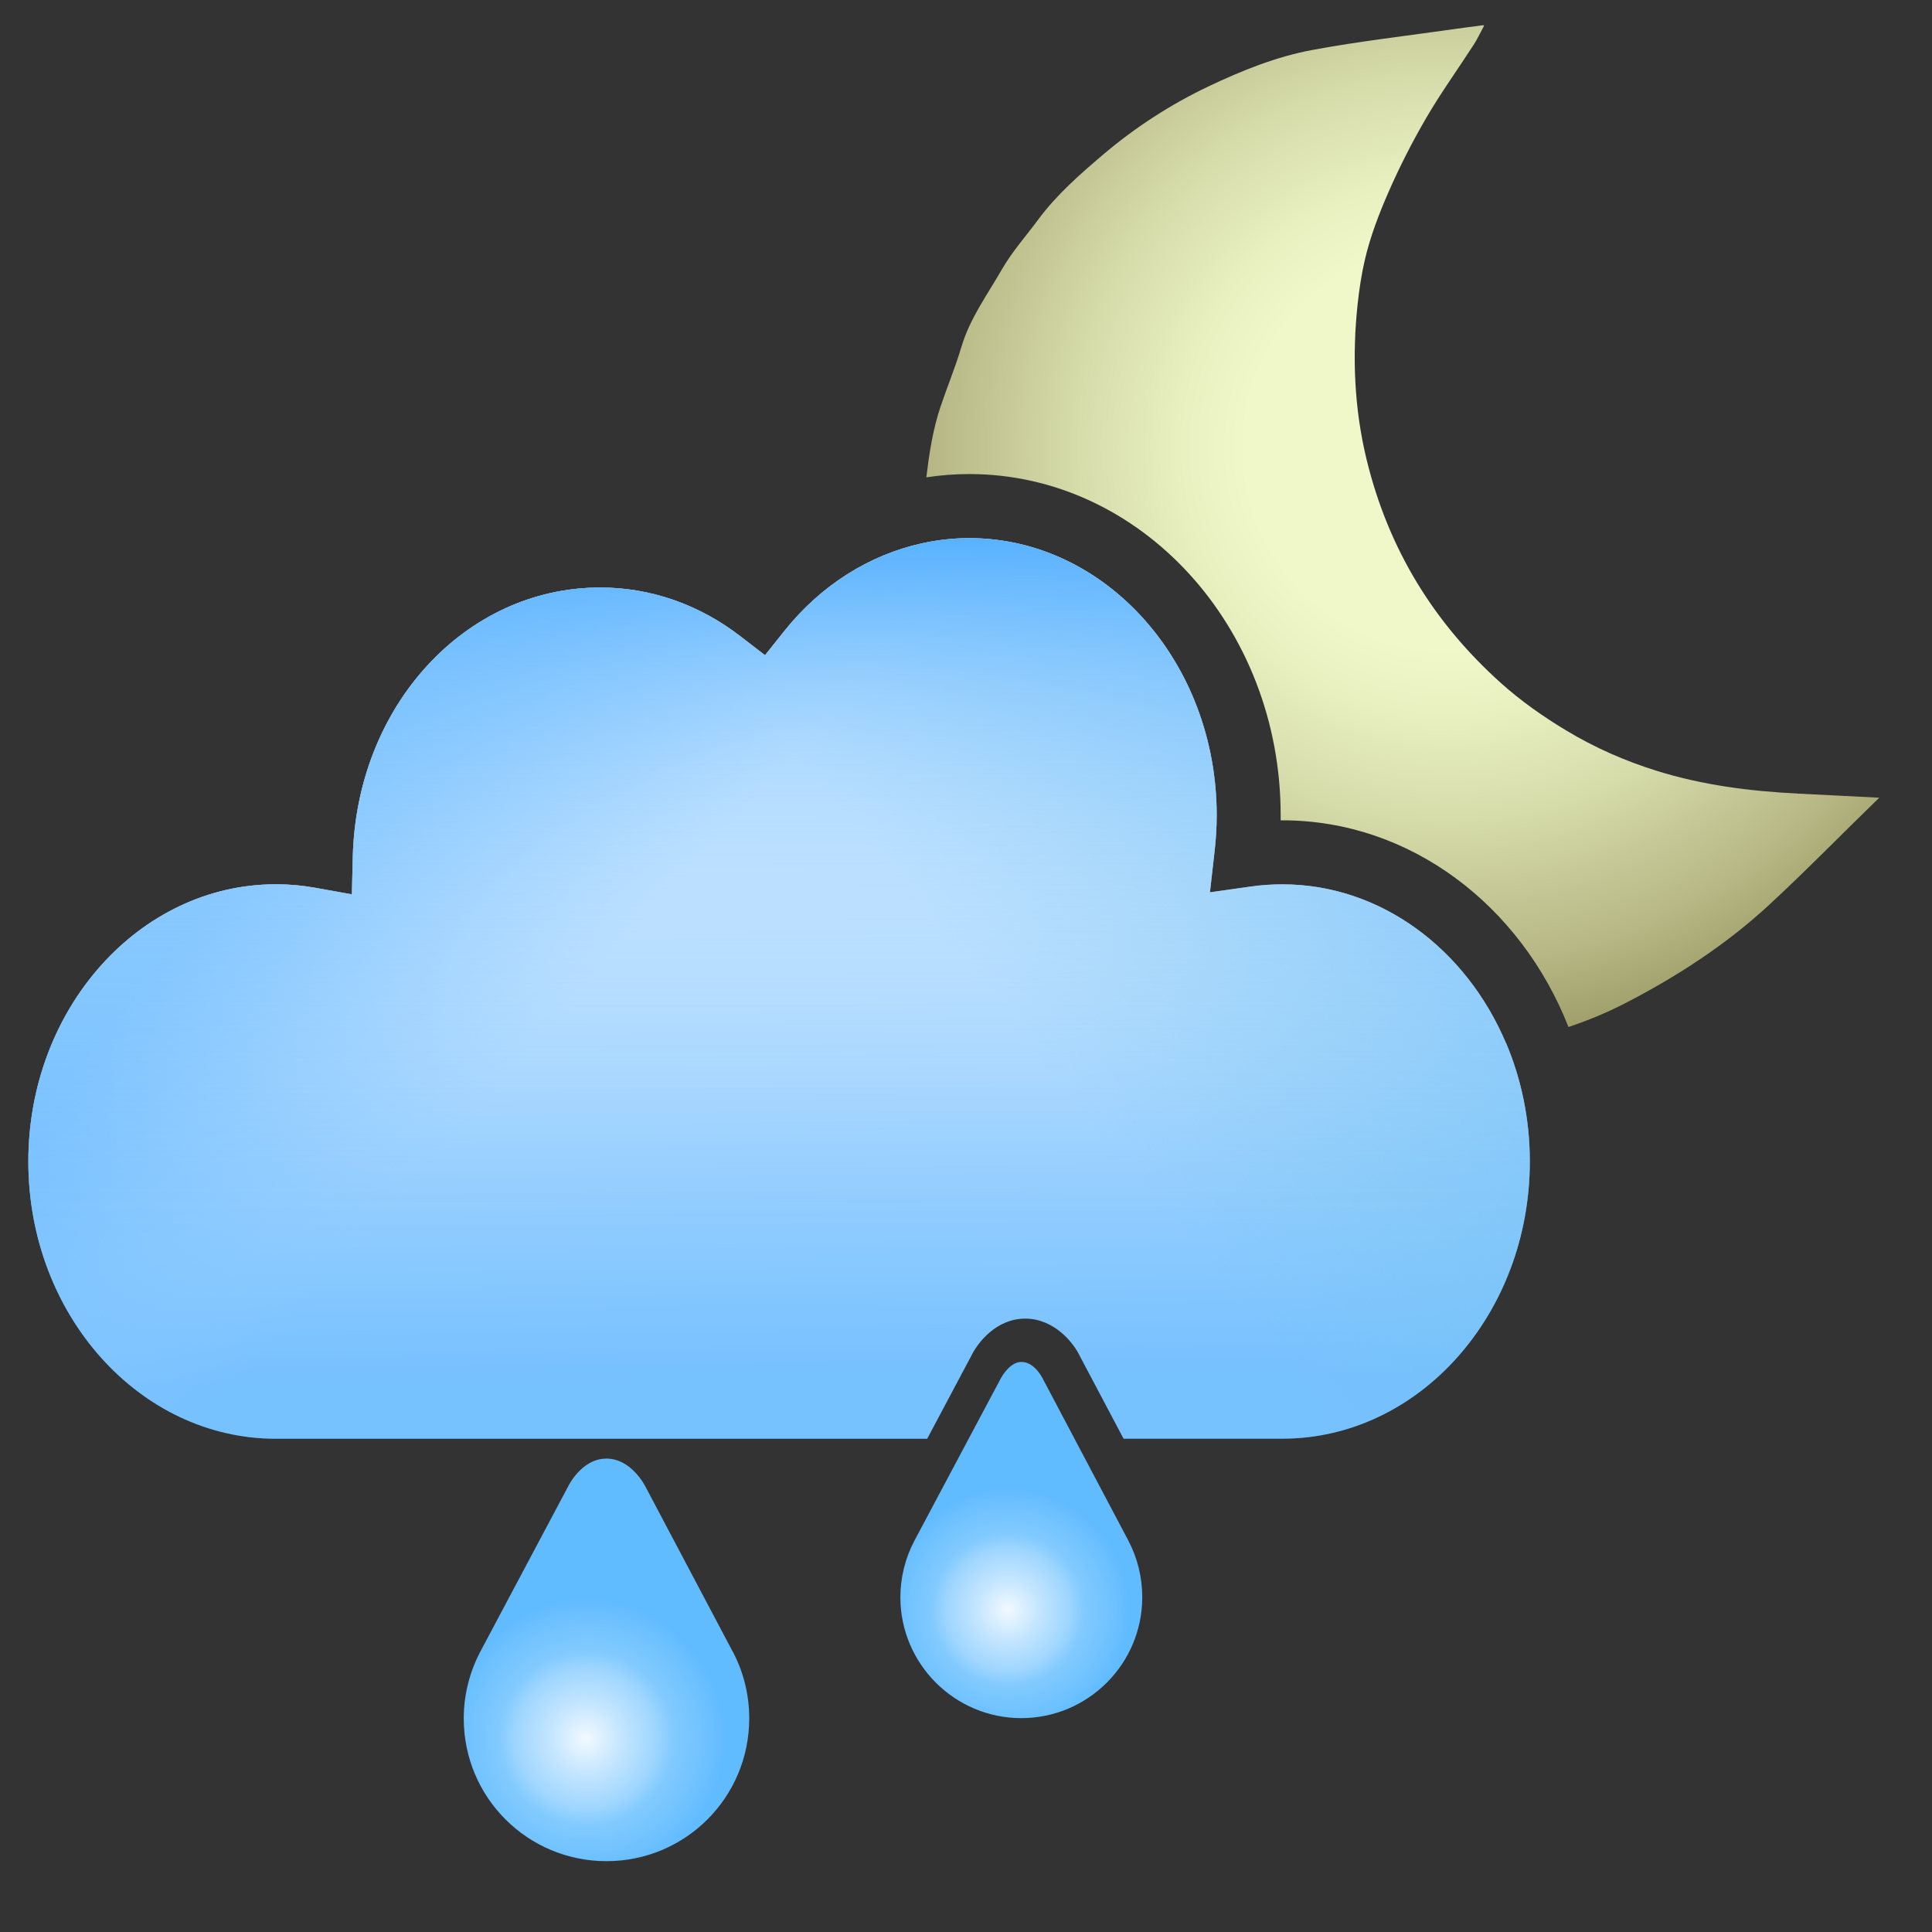 <?xml version="1.0" encoding="UTF-8"?><svg xmlns="http://www.w3.org/2000/svg" width="300" height="300" xmlns:xlink="http://www.w3.org/1999/xlink" viewBox="0 0 300 300"><rect x="0" y="0" width="300" height="300" fill="#333333" stroke="none"/><defs><style>.j{fill:url(#i);}.k{fill:url(#h);}.l{fill:url(#g);}.m{fill:url(#f);}.n{fill:url(#e);}.o{fill:url(#d);}.p{fill:url(#c);}.q{fill:#85ff95;}.r{opacity:0;}</style><radialGradient id="c" cx="224.8" cy="69.5" fx="224.8" fy="69.5" r="97.76" gradientUnits="userSpaceOnUse"><stop offset="0" stop-color="#ffff5e"/><stop offset="0" stop-color="#fdfe6b"/><stop offset="0" stop-color="#f8fb8e"/><stop offset="0" stop-color="#f0f8c6"/><stop offset="0" stop-color="#f0f8cb"/><stop offset=".32" stop-color="#f0f8c9"/><stop offset=".43" stop-color="#e8f0c0"/><stop offset=".6" stop-color="#d5daa9"/><stop offset=".82" stop-color="#b6b784"/><stop offset="1" stop-color="#96945f"/></radialGradient><linearGradient id="d" x1="119.82" y1="73.22" x2="121.33" y2="214.42" gradientUnits="userSpaceOnUse"><stop offset="0" stop-color="#cae6ff"/><stop offset="0" stop-color="#fff"/><stop offset=".3" stop-color="#d0e9ff"/><stop offset=".97" stop-color="#5ab3ff"/><stop offset="1" stop-color="#55b1ff"/></linearGradient><linearGradient id="e" x1="102.11" y1="158.31" x2="-7.07" y2="61.62" gradientUnits="userSpaceOnUse"><stop offset=".08" stop-color="#74bfff" stop-opacity="0"/><stop offset=".09" stop-color="#73beff" stop-opacity=".03"/><stop offset=".19" stop-color="#68b9ff" stop-opacity=".37"/><stop offset=".28" stop-color="#60b6ff" stop-opacity=".64"/><stop offset=".35" stop-color="#5ab3ff" stop-opacity=".83"/><stop offset=".41" stop-color="#56b1ff" stop-opacity=".95"/><stop offset=".44" stop-color="#55b1ff"/></linearGradient><linearGradient id="f" x1="151.91" y1="152.66" x2="265.96" y2="61.76" gradientUnits="userSpaceOnUse"><stop offset="0" stop-color="#55b9e3" stop-opacity="0"/><stop offset=".09" stop-color="#55b7e6" stop-opacity=".14"/><stop offset=".3" stop-color="#55b4f1" stop-opacity=".5"/><stop offset=".57" stop-color="#55b1ff"/></linearGradient><radialGradient id="g" cx="90.99" cy="269.96" fx="90.99" fy="269.96" r="27.09" gradientUnits="userSpaceOnUse"><stop offset="0" stop-color="#fff"/><stop offset="0" stop-color="#f2f9ff"/><stop offset=".2" stop-color="#c5e6ff"/><stop offset=".4" stop-color="#9fd6ff"/><stop offset=".5" stop-color="#82caff"/><stop offset=".7" stop-color="#6dc1ff"/><stop offset=".8" stop-color="#61bbff"/></radialGradient><radialGradient id="h" cx="156.52" cy="249.97" fx="156.52" fy="249.97" r="23.64" xlink:href="#g"/><linearGradient id="i" x1="120.96" y1="212.05" x2="120.96" y2="70.84" gradientUnits="userSpaceOnUse"><stop offset=".14" stop-color="#fafdff" stop-opacity=".2"/><stop offset=".22" stop-color="#f5faff" stop-opacity=".22"/><stop offset=".33" stop-color="#e8f4ff" stop-opacity=".29"/><stop offset=".46" stop-color="#d2eaff" stop-opacity=".39"/><stop offset=".59" stop-color="#b3dcff" stop-opacity=".54"/><stop offset=".74" stop-color="#8ccaff" stop-opacity=".73"/><stop offset=".89" stop-color="#5db4ff" stop-opacity=".96"/><stop offset=".92" stop-color="#55b1ff"/></linearGradient></defs><g id="a"><g class="r"><rect class="q" width="300" height="300"/></g><g class="r"><rect class="q" y="0" width="300" height="300"/></g></g><g id="b"><path class="p" d="M279.12,123.22c-7.43-.36-14.77-1.31-21.89-3.53-4.92-1.54-9.62-3.6-14.04-6.27-3.63-2.18-7.08-4.61-10.23-7.45-10.18-9.17-17.32-20.51-20.75-34.59-1.93-7.93-2.27-16.12-1.39-24.23.25-2.27.59-4.54,1.1-6.75.84-3.64,2.21-7.2,3.71-10.63,1.72-3.92,3.68-7.77,5.84-11.47,2.26-3.88,4.9-7.54,7.34-11.32.57-.87,1.01-1.82,1.51-2.74l.13-.29s-.11-.05-.41,0c-1.37.18-2.75.35-4.11.55-7.41,1.06-14.86,1.9-22.21,3.27-5.57,1.04-10.86,3.18-16.01,5.62-5.9,2.8-11.41,6.37-16.39,10.59-3.65,3.1-7.27,6.27-10.15,10.17-1.89,2.56-4.05,4.97-5.62,7.72-2.24,3.9-4.95,7.57-6.26,11.99-.94,3.15-2.21,6.21-3.26,9.33-1.19,3.55-1.74,7.23-2.19,10.93,2.19-.33,4.42-.51,6.66-.51,26.67,0,48.36,23.76,48.36,52.97,0,.26,0,.53,0,.8.09,0,.18,0,.27,0,19.89,0,37.01,13.23,44.42,32.09,2.97-.99,5.88-2.19,8.69-3.63,8.13-4.18,15.77-9.14,22.49-15.35,5.83-5.39,11.37-11.09,17.08-16.62-4.23-.21-8.45-.44-12.68-.64Z"/><path class="o" d="M233.83,161.93c-6.17-14.54-19.41-24.61-34.71-24.61-1.68,0-3.28.11-4.89.34l-6.35.9.72-6.37c.22-1.92.33-3.8.33-5.59,0-23.73-17.24-43.04-38.43-43.04-2.49,0-4.94.28-7.35.81-8.16,1.79-15.68,6.51-21.32,13.56l-3.04,3.81-3.86-2.97c-6.41-4.93-13.92-7.54-21.72-7.54-20.98,0-37.86,18.39-38.43,41.86l-.14,5.78-5.7-1.02c-2.02-.36-3.98-.54-5.99-.54-.04,0-.08,0-.11,0-21.2,0-38.44,19.31-38.44,43.05s17.24,43.05,38.42,43.05h101.15l6.78-12.75c1.06-2.23,3.99-5.91,8.44-5.91s7.51,3.68,8.55,5.93l6.73,12.72h24.66c21.18,0,38.42-19.31,38.42-43.05,0-6.59-1.33-12.84-3.71-18.44Z"/><path class="n" d="M233.83,161.93c-6.17-14.54-19.41-24.61-34.71-24.61-1.68,0-3.28.11-4.89.34l-6.35.9.72-6.37c.22-1.92.33-3.8.33-5.59,0-23.73-17.24-43.04-38.43-43.04-2.49,0-4.94.28-7.35.81-8.16,1.79-15.68,6.51-21.32,13.56l-3.04,3.81-3.86-2.97c-6.41-4.93-13.92-7.54-21.72-7.54-20.98,0-37.86,18.39-38.43,41.86l-.14,5.78-5.7-1.02c-2.02-.36-3.98-.54-5.99-.54-.04,0-.08,0-.11,0-21.2,0-38.44,19.31-38.44,43.05s17.24,43.05,38.42,43.05h101.15l6.78-12.75c1.06-2.23,3.99-5.91,8.44-5.91s7.51,3.68,8.55,5.93l6.73,12.72h24.66c21.18,0,38.42-19.31,38.42-43.05,0-6.59-1.33-12.84-3.71-18.44Z"/><path class="m" d="M233.83,161.93c-6.17-14.54-19.41-24.61-34.71-24.61-1.68,0-3.28.11-4.89.34l-6.35.9.72-6.37c.22-1.92.33-3.8.33-5.59,0-23.73-17.24-43.04-38.43-43.04-2.49,0-4.94.28-7.35.81-8.16,1.79-15.68,6.51-21.32,13.56l-3.04,3.81-3.86-2.97c-6.41-4.93-13.92-7.54-21.72-7.54-20.98,0-37.86,18.39-38.43,41.86l-.14,5.78-5.7-1.02c-2.02-.36-3.98-.54-5.99-.54-.04,0-.08,0-.11,0-21.2,0-38.44,19.31-38.44,43.05s17.24,43.05,38.42,43.05h101.15l6.78-12.75c1.06-2.23,3.99-5.91,8.44-5.91s7.51,3.68,8.55,5.93l6.73,12.72h24.66c21.18,0,38.42-19.31,38.42-43.05,0-6.59-1.33-12.84-3.71-18.44Z"/><path class="l" d="M113.8,256.49c1.63,3.09,2.54,6.63,2.54,10.34,0,12.26-9.89,22.17-22.16,22.17s-22.17-9.89-22.17-22.17c0-3.71.94-7.25,2.56-10.34l13.6-25.58s2.05-4.42,6-4.42,6.09,4.42,6.09,4.42l13.53,25.58h0Z"/><path class="k" d="M175.23,239.26l-9.06-17.14-4.25-8.04s-1.23-2.6-3.32-2.6c-1.92,0-3.24,2.64-3.26,2.67l-.06.12-4.18,7.85-9.12,17.14c-1.42,2.69-2.17,5.72-2.17,8.75,0,10.36,8.43,18.78,18.78,18.78s18.78-8.43,18.78-18.78c0-3.07-.74-6.1-2.15-8.76Z"/><path class="j" d="M233.83,161.93c-6.17-14.54-19.41-24.61-34.71-24.61-1.68,0-3.28.11-4.89.34l-6.35.9.72-6.37c.22-1.92.33-3.8.33-5.59,0-23.73-17.24-43.04-38.43-43.04-2.49,0-4.94.28-7.35.81-8.16,1.79-15.68,6.51-21.32,13.56l-3.04,3.81-3.86-2.97c-6.41-4.93-13.92-7.54-21.72-7.54-20.98,0-37.86,18.39-38.43,41.86l-.14,5.78-5.7-1.02c-2.02-.36-3.98-.54-5.99-.54-.04,0-.08,0-.11,0-21.2,0-38.44,19.31-38.44,43.05s17.24,43.05,38.42,43.05h101.15l6.78-12.75c1.06-2.23,3.99-5.91,8.44-5.91s7.51,3.68,8.55,5.93l6.73,12.72h24.66c21.18,0,38.42-19.31,38.42-43.05,0-6.59-1.33-12.84-3.71-18.44Z"/></g></svg>